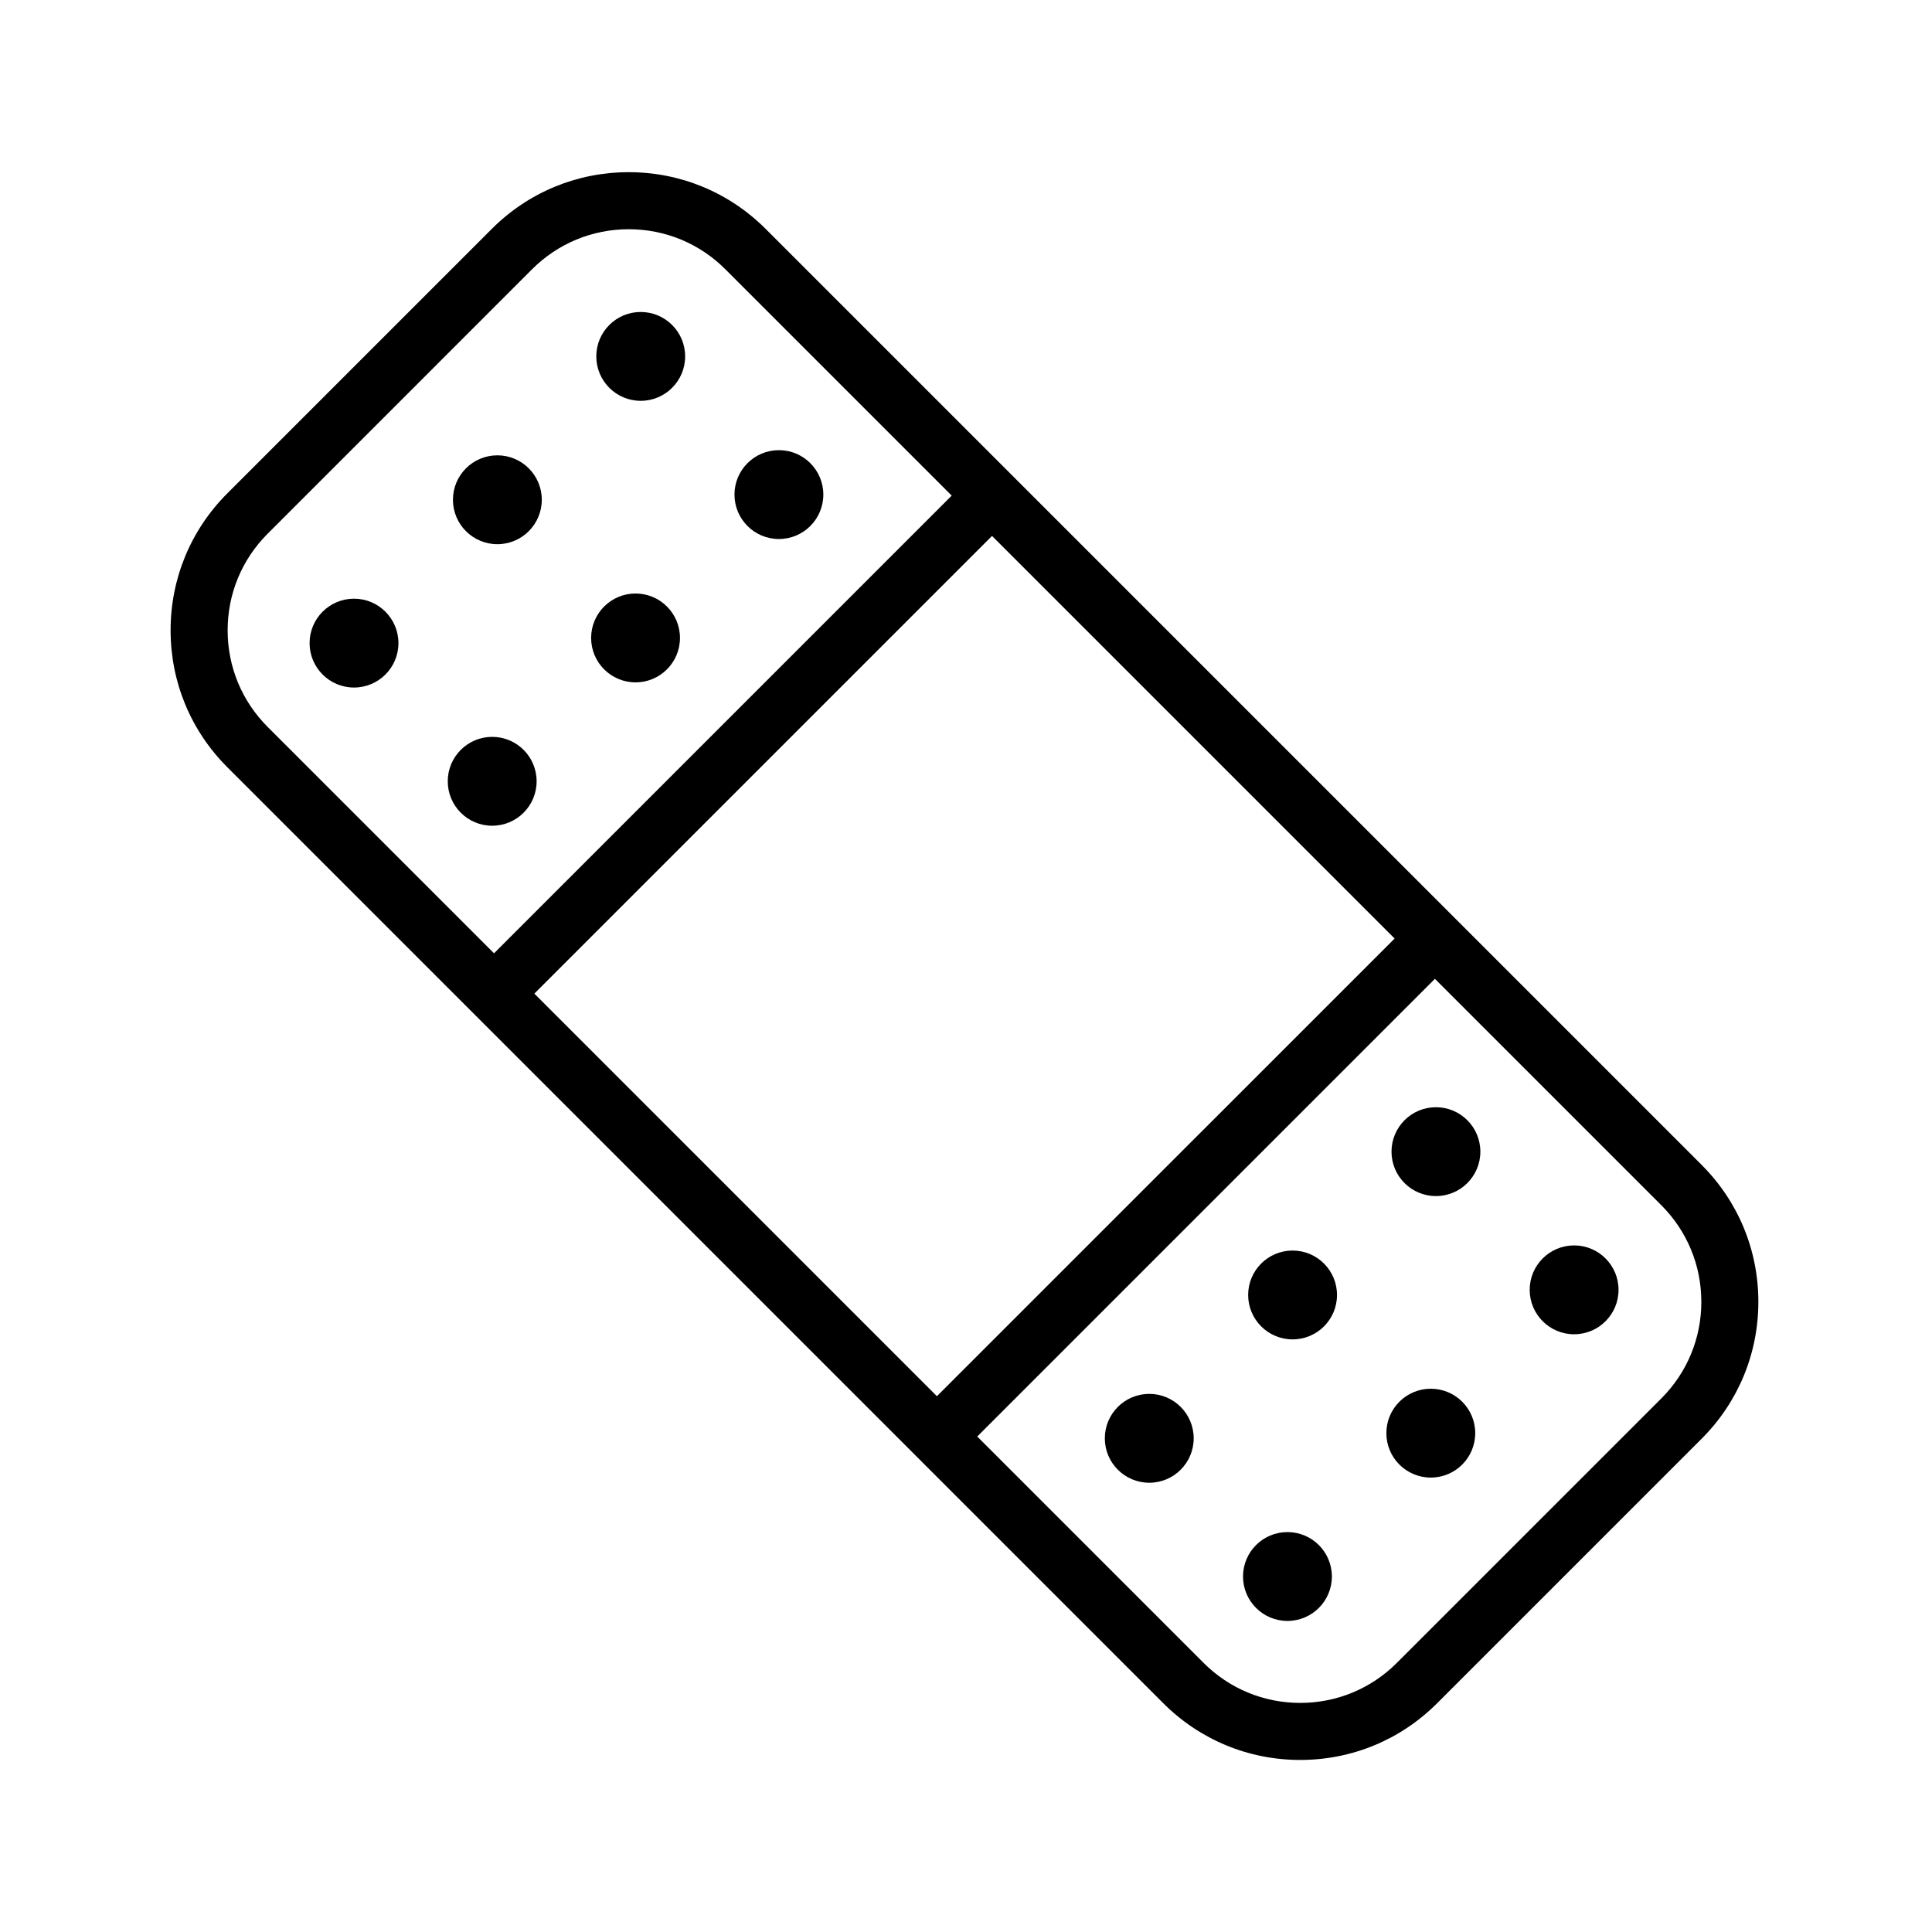 <?xml version="1.0" encoding="UTF-8"?>
<!-- Uploaded to: ICON Repo, www.iconrepo.com, Generator: ICON Repo Mixer Tools -->
<svg fill="#000000" width="800px" height="800px" version="1.1" viewBox="144 144 512 512" xmlns="http://www.w3.org/2000/svg">
 <g>
  <path d="m452.28 595.37c9.691 9.691 22.582 15.035 36.289 15.035 13.707 0 26.602-5.34 36.293-15.035l70.086-70.086c9.691-9.691 15.035-22.582 15.035-36.289 0-13.707-5.34-26.598-15.035-36.289l-248.04-248.04c-9.691-9.691-22.582-15.035-36.289-15.035-13.707 0-26.602 5.34-36.293 15.035l-70.082 70.078c-9.691 9.691-15.035 22.582-15.035 36.293 0 13.707 5.34 26.598 15.035 36.289zm-166.67-188.05 121.29-121.29 106.69 106.69-121.3 121.29zm309.26 81.676c0 9.672-3.769 18.766-10.605 25.605l-70.086 70.082c-6.836 6.836-15.934 10.605-25.609 10.605-9.668 0-18.766-3.769-25.605-10.605l-59.984-59.992 121.29-121.29 59.988 59.988c6.84 6.844 10.609 15.938 10.609 25.609zm-379.94-203.56 70.078-70.082c6.836-6.836 15.934-10.605 25.609-10.605 9.668 0 18.766 3.769 25.605 10.605l59.988 59.988-121.29 121.29-59.988-59.988c-6.836-6.836-10.605-15.934-10.605-25.605 0-9.672 3.762-18.766 10.605-25.605z"/>
  <path d="m362.19 275.07c0 6.504-5.269 11.773-11.773 11.773-6.504 0-11.773-5.269-11.773-11.773 0-6.504 5.269-11.773 11.773-11.773 6.504 0 11.773 5.269 11.773 11.773"/>
  <path d="m324.2 313.06c0 6.5-5.269 11.773-11.773 11.773-6.504 0-11.773-5.273-11.773-11.773 0-6.504 5.269-11.773 11.773-11.773 6.504 0 11.773 5.269 11.773 11.773"/>
  <path d="m286.21 351.05c0 6.504-5.273 11.777-11.777 11.777-6.5 0-11.773-5.273-11.773-11.777 0-6.5 5.273-11.773 11.773-11.773 6.504 0 11.777 5.273 11.777 11.773"/>
  <path d="m325.57 238.45c0 6.5-5.273 11.773-11.773 11.773-6.504 0-11.773-5.273-11.773-11.773 0-6.504 5.269-11.773 11.773-11.773 6.5 0 11.773 5.269 11.773 11.773"/>
  <path d="m287.58 276.44c0 6.504-5.269 11.777-11.773 11.777-6.504 0-11.773-5.273-11.773-11.777 0-6.5 5.269-11.773 11.773-11.773 6.504 0 11.773 5.273 11.773 11.773"/>
  <path d="m249.59 314.43c0 6.504-5.269 11.773-11.773 11.773-6.5 0-11.773-5.269-11.773-11.773 0-6.5 5.273-11.773 11.773-11.773 6.504 0 11.773 5.273 11.773 11.773"/>
  <path d="m572.93 485.82c0 6.504-5.269 11.773-11.773 11.773-6.5 0-11.773-5.269-11.773-11.773 0-6.5 5.273-11.773 11.773-11.773 6.504 0 11.773 5.273 11.773 11.773"/>
  <path d="m534.95 523.8c0 6.504-5.273 11.773-11.777 11.773-6.5 0-11.773-5.269-11.773-11.773 0-6.504 5.273-11.773 11.773-11.773 6.504 0 11.777 5.269 11.777 11.773"/>
  <path d="m496.96 561.79c0 6.5-5.273 11.773-11.773 11.773-6.504 0-11.773-5.273-11.773-11.773 0-6.504 5.269-11.773 11.773-11.773 6.5 0 11.773 5.269 11.773 11.773"/>
  <path d="m536.31 449.2c0 6.504-5.269 11.773-11.773 11.773s-11.773-5.269-11.773-11.773c0-6.504 5.269-11.773 11.773-11.773s11.773 5.269 11.773 11.773"/>
  <path d="m498.32 487.18c0 6.5-5.269 11.773-11.773 11.773-6.5 0-11.773-5.273-11.773-11.773 0-6.504 5.273-11.773 11.773-11.773 6.504 0 11.773 5.269 11.773 11.773"/>
  <path d="m460.34 525.17c0 6.5-5.273 11.773-11.773 11.773-6.504 0-11.777-5.273-11.777-11.773 0-6.504 5.273-11.777 11.777-11.777 6.5 0 11.773 5.273 11.773 11.777"/>
 </g>
</svg>